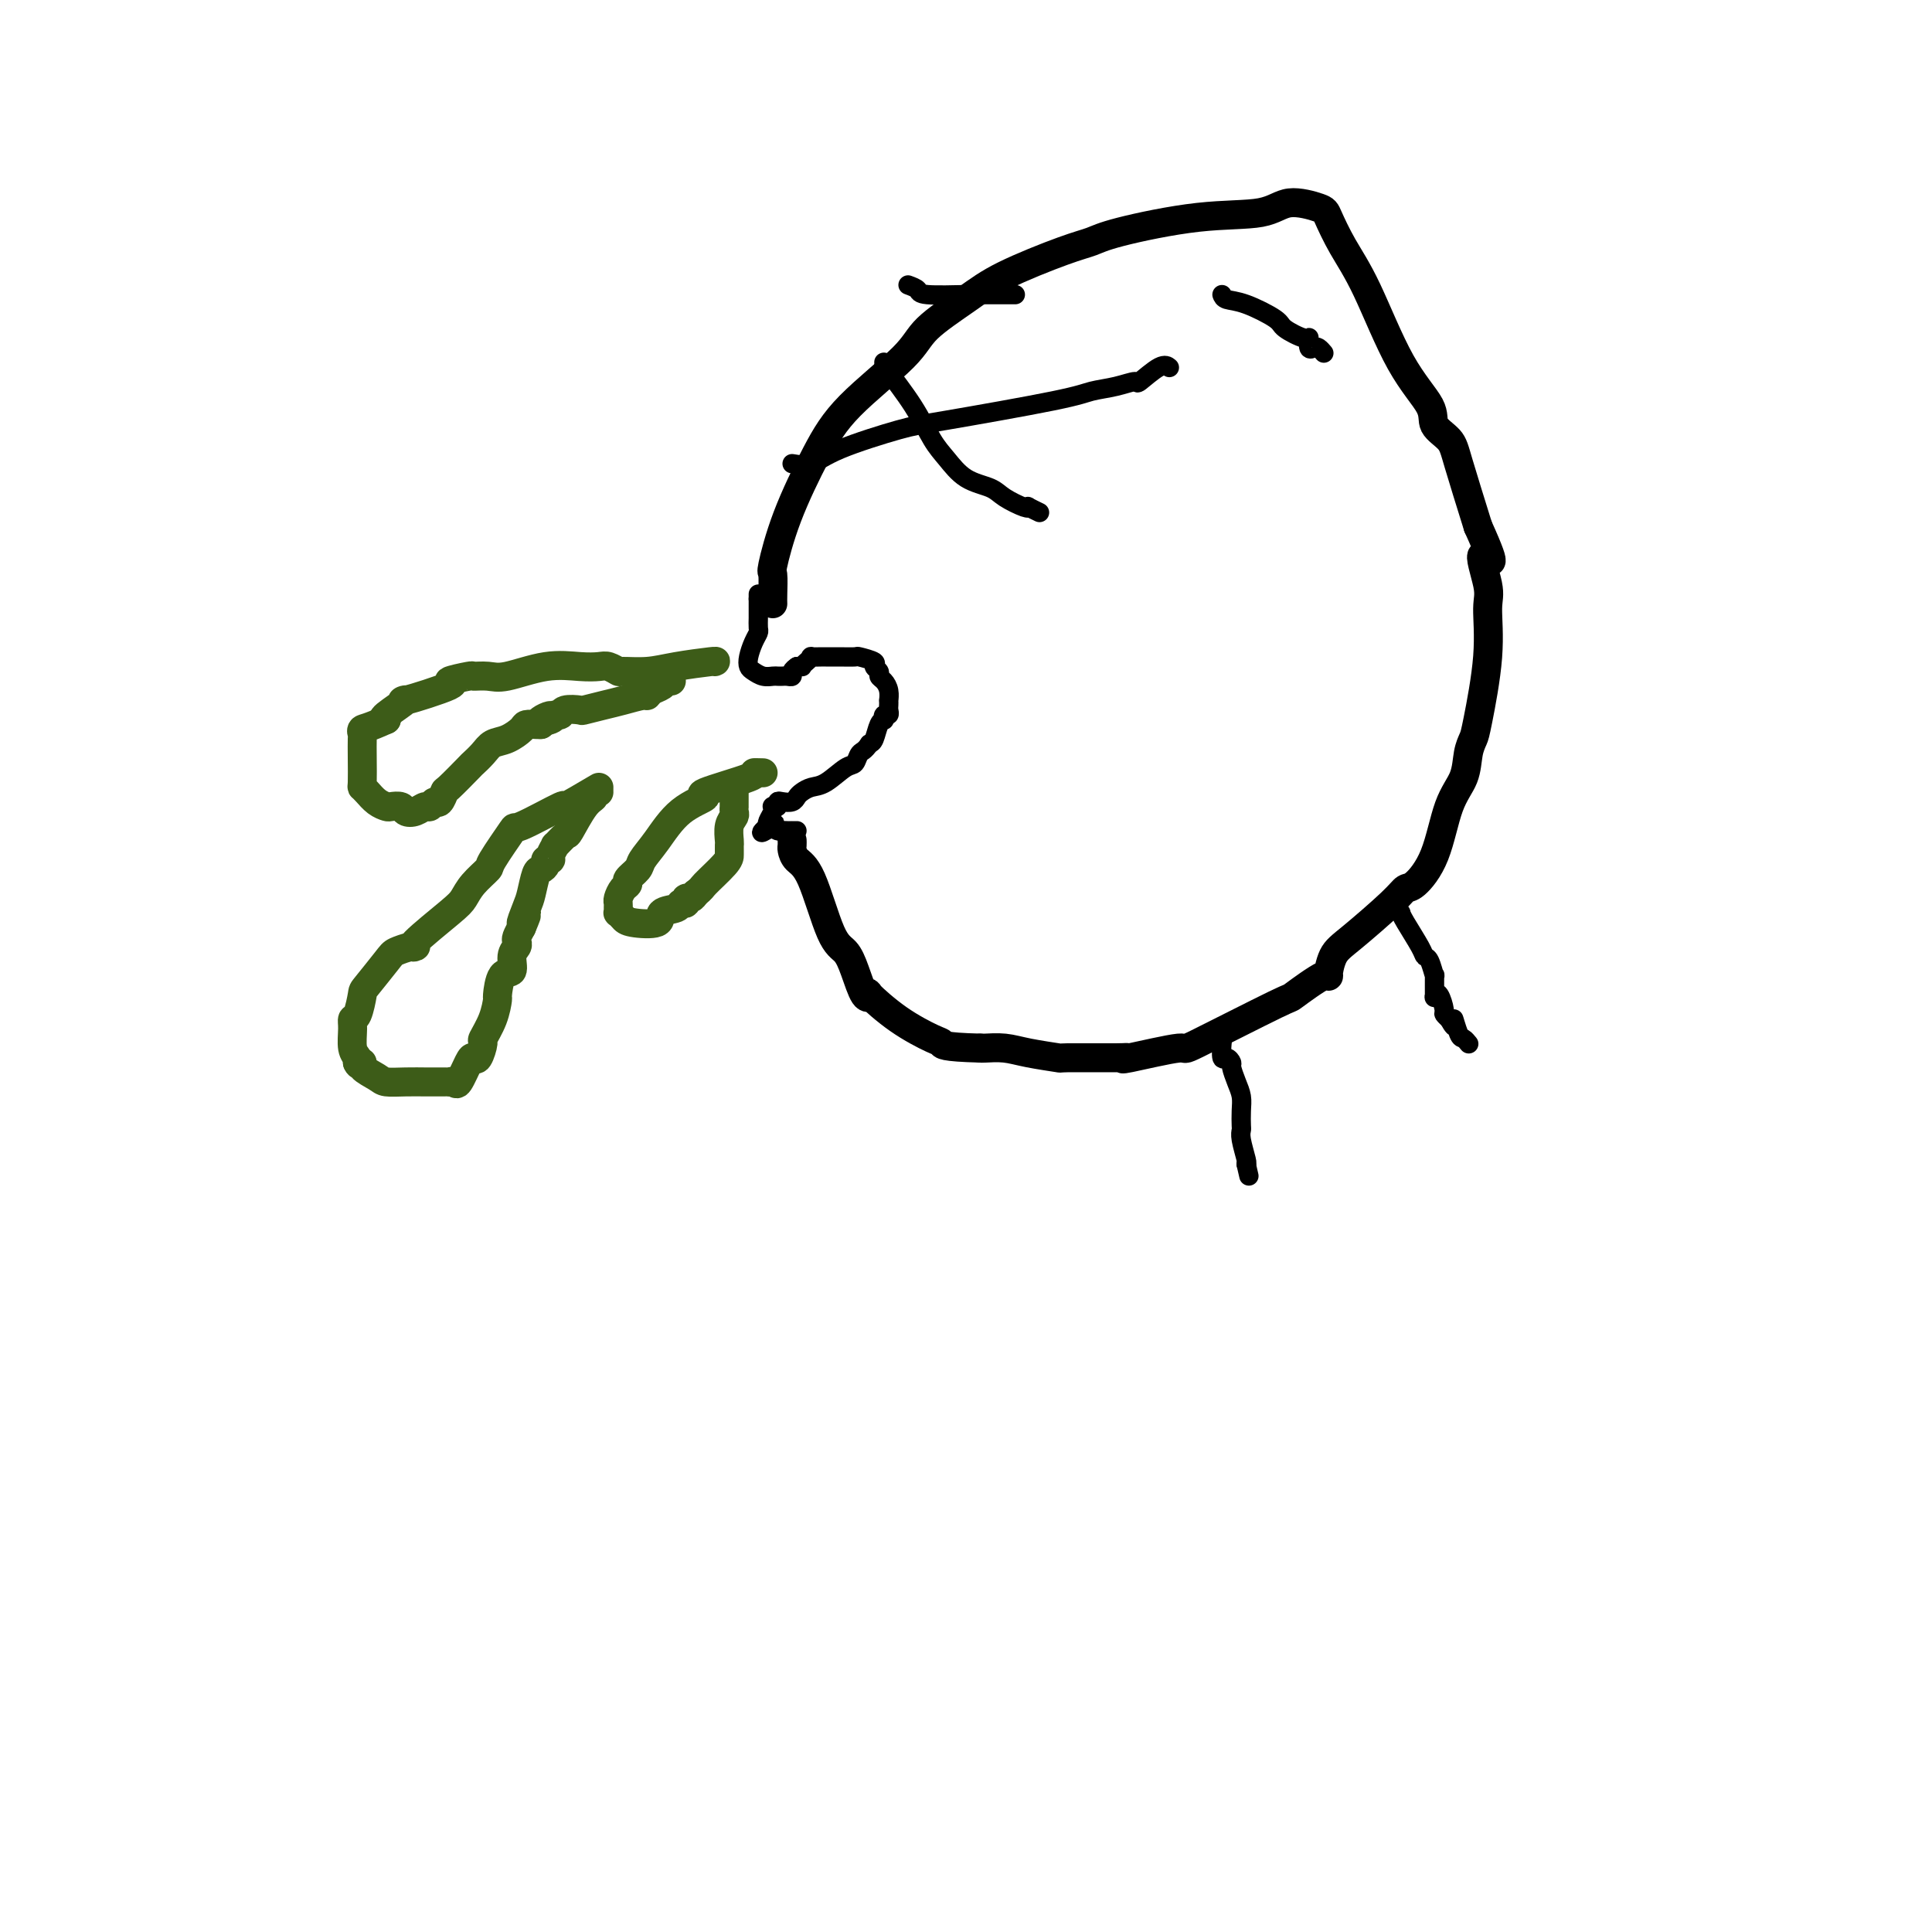 <svg viewBox='0 0 400 400' version='1.1' xmlns='http://www.w3.org/2000/svg' xmlns:xlink='http://www.w3.org/1999/xlink'><g fill='none' stroke='#000000' stroke-width='6' stroke-linecap='round' stroke-linejoin='round'><path d='M160,125c-0.014,-0.396 -0.028,-0.791 0,-2c0.028,-1.209 0.097,-3.231 0,-4c-0.097,-0.769 -0.359,-0.284 0,-2c0.359,-1.716 1.341,-5.633 3,-10c1.659,-4.367 3.997,-9.185 6,-13c2.003,-3.815 3.673,-6.626 7,-10c3.327,-3.374 8.311,-7.310 11,-10c2.689,-2.690 3.083,-4.135 5,-6c1.917,-1.865 5.357,-4.151 8,-6c2.643,-1.849 4.490,-3.263 8,-5c3.510,-1.737 8.683,-3.798 12,-5c3.317,-1.202 4.779,-1.546 6,-2c1.221,-0.454 2.201,-1.019 6,-2c3.799,-0.981 10.417,-2.379 16,-3c5.583,-0.621 10.131,-0.465 13,-1c2.869,-0.535 4.061,-1.762 6,-2c1.939,-0.238 4.627,0.513 6,1c1.373,0.487 1.430,0.710 2,2c0.570,1.290 1.653,3.647 3,6c1.347,2.353 2.960,4.702 5,9c2.040,4.298 4.509,10.544 7,15c2.491,4.456 5.005,7.122 6,9c0.995,1.878 0.473,2.967 1,4c0.527,1.033 2.103,2.009 3,3c0.897,0.991 1.113,1.997 2,5c0.887,3.003 2.443,8.001 4,13'/><path d='M306,109c4.959,10.948 1.858,6.316 1,6c-0.858,-0.316 0.527,3.682 1,6c0.473,2.318 0.032,2.954 0,5c-0.032,2.046 0.344,5.502 0,10c-0.344,4.498 -1.408,10.039 -2,13c-0.592,2.961 -0.713,3.343 -1,4c-0.287,0.657 -0.742,1.588 -1,3c-0.258,1.412 -0.321,3.305 -1,5c-0.679,1.695 -1.976,3.191 -3,6c-1.024,2.809 -1.775,6.930 -3,10c-1.225,3.070 -2.923,5.089 -4,6c-1.077,0.911 -1.533,0.716 -2,1c-0.467,0.284 -0.946,1.049 -3,3c-2.054,1.951 -5.683,5.088 -8,7c-2.317,1.912 -3.320,2.599 -4,4c-0.680,1.401 -1.036,3.515 -1,4c0.036,0.485 0.464,-0.661 -1,0c-1.464,0.661 -4.821,3.127 -6,4c-1.179,0.873 -0.179,0.153 -4,2c-3.821,1.847 -12.461,6.260 -16,8c-3.539,1.740 -1.976,0.806 -4,1c-2.024,0.194 -7.633,1.517 -10,2c-2.367,0.483 -1.490,0.127 -1,0c0.490,-0.127 0.593,-0.024 -2,0c-2.593,0.024 -7.882,-0.032 -10,0c-2.118,0.032 -1.065,0.152 -2,0c-0.935,-0.152 -3.859,-0.577 -6,-1c-2.141,-0.423 -3.500,-0.845 -5,-1c-1.500,-0.155 -3.143,-0.044 -4,0c-0.857,0.044 -0.929,0.022 -1,0'/><path d='M203,217c-8.121,-0.209 -7.923,-0.733 -8,-1c-0.077,-0.267 -0.429,-0.278 -2,-1c-1.571,-0.722 -4.360,-2.156 -7,-4c-2.640,-1.844 -5.129,-4.098 -6,-5c-0.871,-0.902 -0.122,-0.453 0,0c0.122,0.453 -0.382,0.910 -1,0c-0.618,-0.910 -1.349,-3.188 -2,-5c-0.651,-1.812 -1.222,-3.158 -2,-4c-0.778,-0.842 -1.764,-1.181 -3,-4c-1.236,-2.819 -2.724,-8.118 -4,-11c-1.276,-2.882 -2.342,-3.347 -3,-4c-0.658,-0.653 -0.908,-1.495 -1,-2c-0.092,-0.505 -0.025,-0.675 0,-1c0.025,-0.325 0.007,-0.807 0,-1c-0.007,-0.193 -0.004,-0.096 0,0'/></g>
<g fill='none' stroke='#3D5C18' stroke-width='6' stroke-linecap='round' stroke-linejoin='round'><path d='M158,160c-1.014,-0.027 -2.027,-0.053 -2,0c0.027,0.053 1.095,0.187 -1,1c-2.095,0.813 -7.353,2.305 -9,3c-1.647,0.695 0.317,0.595 0,1c-0.317,0.405 -2.916,1.317 -5,3c-2.084,1.683 -3.654,4.139 -5,6c-1.346,1.861 -2.469,3.128 -3,4c-0.531,0.872 -0.472,1.351 -1,2c-0.528,0.649 -1.644,1.469 -2,2c-0.356,0.531 0.048,0.772 0,1c-0.048,0.228 -0.549,0.443 -1,1c-0.451,0.557 -0.854,1.455 -1,2c-0.146,0.545 -0.036,0.737 0,1c0.036,0.263 -0.002,0.595 0,1c0.002,0.405 0.044,0.881 0,1c-0.044,0.119 -0.172,-0.118 0,0c0.172,0.118 0.645,0.593 1,1c0.355,0.407 0.591,0.746 2,1c1.409,0.254 3.989,0.423 5,0c1.011,-0.423 0.452,-1.438 1,-2c0.548,-0.562 2.202,-0.672 3,-1c0.798,-0.328 0.739,-0.875 1,-1c0.261,-0.125 0.843,0.173 1,0c0.157,-0.173 -0.112,-0.816 0,-1c0.112,-0.184 0.603,0.090 1,0c0.397,-0.090 0.698,-0.545 1,-1'/><path d='M144,185c1.464,-1.168 1.124,-1.087 2,-2c0.876,-0.913 2.967,-2.820 4,-4c1.033,-1.180 1.008,-1.632 1,-2c-0.008,-0.368 0.002,-0.652 0,-1c-0.002,-0.348 -0.015,-0.761 0,-1c0.015,-0.239 0.056,-0.303 0,-1c-0.056,-0.697 -0.211,-2.028 0,-3c0.211,-0.972 0.789,-1.584 1,-2c0.211,-0.416 0.057,-0.636 0,-1c-0.057,-0.364 -0.015,-0.872 0,-1c0.015,-0.128 0.004,0.123 0,0c-0.004,-0.123 -0.001,-0.621 0,-1c0.001,-0.379 0.000,-0.641 0,-1c-0.000,-0.359 -0.000,-0.817 0,-1c0.000,-0.183 0.000,-0.092 0,0'/><path d='M148,137c0.227,-0.082 0.455,-0.165 -1,0c-1.455,0.165 -4.592,0.576 -7,1c-2.408,0.424 -4.086,0.860 -6,1c-1.914,0.140 -4.064,-0.014 -5,0c-0.936,0.014 -0.659,0.198 -1,0c-0.341,-0.198 -1.302,-0.778 -2,-1c-0.698,-0.222 -1.134,-0.088 -2,0c-0.866,0.088 -2.163,0.129 -4,0c-1.837,-0.129 -4.214,-0.428 -7,0c-2.786,0.428 -5.979,1.582 -8,2c-2.021,0.418 -2.868,0.098 -4,0c-1.132,-0.098 -2.549,0.024 -3,0c-0.451,-0.024 0.062,-0.195 -1,0c-1.062,0.195 -3.701,0.756 -4,1c-0.299,0.244 1.740,0.170 0,1c-1.740,0.830 -7.260,2.563 -9,3c-1.740,0.437 0.301,-0.421 0,0c-0.301,0.421 -2.943,2.120 -4,3c-1.057,0.880 -0.528,0.940 0,1'/><path d='M80,149c-3.917,1.789 -4.710,1.762 -5,2c-0.290,0.238 -0.078,0.743 0,1c0.078,0.257 0.023,0.267 0,1c-0.023,0.733 -0.015,2.189 0,4c0.015,1.811 0.035,3.977 0,5c-0.035,1.023 -0.127,0.901 0,1c0.127,0.099 0.472,0.418 1,1c0.528,0.582 1.240,1.427 2,2c0.760,0.573 1.568,0.872 2,1c0.432,0.128 0.487,0.083 1,0c0.513,-0.083 1.485,-0.203 2,0c0.515,0.203 0.572,0.730 1,1c0.428,0.270 1.228,0.285 2,0c0.772,-0.285 1.517,-0.868 2,-1c0.483,-0.132 0.704,0.189 1,0c0.296,-0.189 0.668,-0.888 1,-1c0.332,-0.112 0.623,0.364 1,0c0.377,-0.364 0.839,-1.567 1,-2c0.161,-0.433 0.020,-0.095 1,-1c0.980,-0.905 3.080,-3.054 4,-4c0.920,-0.946 0.660,-0.691 1,-1c0.340,-0.309 1.280,-1.183 2,-2c0.720,-0.817 1.219,-1.578 2,-2c0.781,-0.422 1.845,-0.505 3,-1c1.155,-0.495 2.402,-1.401 3,-2c0.598,-0.599 0.545,-0.892 1,-1c0.455,-0.108 1.416,-0.031 2,0c0.584,0.031 0.792,0.015 1,0'/><path d='M112,150c4.222,-3.029 0.778,-1.600 0,-1c-0.778,0.600 1.109,0.371 2,0c0.891,-0.371 0.785,-0.883 1,-1c0.215,-0.117 0.749,0.162 1,0c0.251,-0.162 0.218,-0.764 1,-1c0.782,-0.236 2.378,-0.106 3,0c0.622,0.106 0.271,0.187 1,0c0.729,-0.187 2.537,-0.642 4,-1c1.463,-0.358 2.581,-0.621 4,-1c1.419,-0.379 3.139,-0.876 4,-1c0.861,-0.124 0.861,0.124 1,0c0.139,-0.124 0.416,-0.622 1,-1c0.584,-0.378 1.476,-0.637 2,-1c0.524,-0.363 0.679,-0.828 1,-1c0.321,-0.172 0.806,-0.049 1,0c0.194,0.049 0.097,0.025 0,0'/><path d='M124,163c-3.080,1.816 -6.161,3.632 -7,4c-0.839,0.368 0.562,-0.713 -1,0c-1.562,0.713 -6.088,3.219 -8,4c-1.912,0.781 -1.208,-0.163 -2,1c-0.792,1.163 -3.078,4.433 -4,6c-0.922,1.567 -0.480,1.433 -1,2c-0.520,0.567 -2.002,1.837 -3,3c-0.998,1.163 -1.512,2.220 -2,3c-0.488,0.780 -0.950,1.284 -3,3c-2.050,1.716 -5.688,4.645 -7,6c-1.312,1.355 -0.299,1.137 0,1c0.299,-0.137 -0.115,-0.195 -1,0c-0.885,0.195 -2.240,0.641 -3,1c-0.760,0.359 -0.926,0.631 -2,2c-1.074,1.369 -3.058,3.835 -4,5c-0.942,1.165 -0.842,1.029 -1,2c-0.158,0.971 -0.575,3.048 -1,4c-0.425,0.952 -0.860,0.780 -1,1c-0.140,0.220 0.014,0.832 0,2c-0.014,1.168 -0.196,2.891 0,4c0.196,1.109 0.770,1.602 1,2c0.230,0.398 0.115,0.699 0,1'/><path d='M74,220c0.425,1.050 0.987,0.176 1,0c0.013,-0.176 -0.522,0.345 0,1c0.522,0.655 2.101,1.443 3,2c0.899,0.557 1.120,0.881 2,1c0.880,0.119 2.421,0.032 4,0c1.579,-0.032 3.196,-0.009 4,0c0.804,0.009 0.794,0.002 1,0c0.206,-0.002 0.629,-0.000 1,0c0.371,0.000 0.691,-0.001 1,0c0.309,0.001 0.607,0.004 1,0c0.393,-0.004 0.883,-0.015 1,0c0.117,0.015 -0.137,0.056 0,0c0.137,-0.056 0.666,-0.208 1,0c0.334,0.208 0.472,0.777 1,0c0.528,-0.777 1.446,-2.899 2,-4c0.554,-1.101 0.743,-1.182 1,-1c0.257,0.182 0.580,0.626 1,0c0.420,-0.626 0.935,-2.321 1,-3c0.065,-0.679 -0.321,-0.340 0,-1c0.321,-0.660 1.348,-2.318 2,-4c0.652,-1.682 0.930,-3.388 1,-4c0.070,-0.612 -0.069,-0.128 0,-1c0.069,-0.872 0.344,-3.098 1,-4c0.656,-0.902 1.692,-0.478 2,-1c0.308,-0.522 -0.111,-1.988 0,-3c0.111,-1.012 0.751,-1.570 1,-2c0.249,-0.430 0.105,-0.731 0,-1c-0.105,-0.269 -0.173,-0.505 0,-1c0.173,-0.495 0.586,-1.247 1,-2'/><path d='M108,192c2.118,-5.027 0.412,-1.595 0,-1c-0.412,0.595 0.468,-1.647 1,-3c0.532,-1.353 0.716,-1.816 1,-3c0.284,-1.184 0.669,-3.087 1,-4c0.331,-0.913 0.609,-0.835 1,-1c0.391,-0.165 0.894,-0.574 1,-1c0.106,-0.426 -0.184,-0.868 0,-1c0.184,-0.132 0.841,0.048 1,0c0.159,-0.048 -0.180,-0.324 0,-1c0.180,-0.676 0.881,-1.753 1,-2c0.119,-0.247 -0.342,0.338 0,0c0.342,-0.338 1.488,-1.597 2,-2c0.512,-0.403 0.390,0.050 1,-1c0.610,-1.050 1.954,-3.602 3,-5c1.046,-1.398 1.796,-1.643 2,-2c0.204,-0.357 -0.137,-0.827 0,-1c0.137,-0.173 0.754,-0.049 1,0c0.246,0.049 0.123,0.025 0,0'/></g>
<g fill='none' stroke='#000000' stroke-width='4' stroke-linecap='round' stroke-linejoin='round'><path d='M157,123c0.000,0.000 0.000,1.000 0,1'/><path d='M157,124c0.000,0.268 0.001,0.438 0,1c-0.001,0.562 -0.003,1.514 0,2c0.003,0.486 0.011,0.504 0,1c-0.011,0.496 -0.042,1.471 0,2c0.042,0.529 0.157,0.614 0,1c-0.157,0.386 -0.586,1.074 -1,2c-0.414,0.926 -0.812,2.090 -1,3c-0.188,0.910 -0.167,1.564 0,2c0.167,0.436 0.478,0.653 1,1c0.522,0.347 1.253,0.825 2,1c0.747,0.175 1.511,0.048 2,0c0.489,-0.048 0.705,-0.016 1,0c0.295,0.016 0.670,0.015 1,0c0.330,-0.015 0.614,-0.045 1,0c0.386,0.045 0.873,0.166 1,0c0.127,-0.166 -0.107,-0.619 0,-1c0.107,-0.381 0.553,-0.691 1,-1'/><path d='M165,138c1.577,-0.110 1.018,0.114 1,0c-0.018,-0.114 0.505,-0.566 1,-1c0.495,-0.434 0.963,-0.848 1,-1c0.037,-0.152 -0.357,-0.041 0,0c0.357,0.041 1.466,0.011 2,0c0.534,-0.011 0.494,-0.004 1,0c0.506,0.004 1.559,0.004 2,0c0.441,-0.004 0.271,-0.012 1,0c0.729,0.012 2.357,0.045 3,0c0.643,-0.045 0.301,-0.166 1,0c0.699,0.166 2.439,0.621 3,1c0.561,0.379 -0.056,0.681 0,1c0.056,0.319 0.786,0.653 1,1c0.214,0.347 -0.086,0.705 0,1c0.086,0.295 0.559,0.527 1,1c0.441,0.473 0.850,1.187 1,2c0.150,0.813 0.041,1.724 0,2c-0.041,0.276 -0.015,-0.085 0,0c0.015,0.085 0.018,0.615 0,1c-0.018,0.385 -0.057,0.625 0,1c0.057,0.375 0.208,0.886 0,1c-0.208,0.114 -0.777,-0.169 -1,0c-0.223,0.169 -0.101,0.791 0,1c0.101,0.209 0.182,0.004 0,0c-0.182,-0.004 -0.626,0.191 -1,1c-0.374,0.809 -0.678,2.231 -1,3c-0.322,0.769 -0.661,0.884 -1,1'/><path d='M180,154c-1.029,1.573 -1.602,1.507 -2,2c-0.398,0.493 -0.621,1.547 -1,2c-0.379,0.453 -0.914,0.306 -2,1c-1.086,0.694 -2.724,2.228 -4,3c-1.276,0.772 -2.191,0.781 -3,1c-0.809,0.219 -1.513,0.646 -2,1c-0.487,0.354 -0.756,0.634 -1,1c-0.244,0.366 -0.461,0.816 -1,1c-0.539,0.184 -1.398,0.101 -2,0c-0.602,-0.101 -0.945,-0.221 -1,0c-0.055,0.221 0.178,0.784 0,1c-0.178,0.216 -0.766,0.086 -1,0c-0.234,-0.086 -0.114,-0.126 0,0c0.114,0.126 0.223,0.419 0,1c-0.223,0.581 -0.778,1.452 -1,2c-0.222,0.548 -0.111,0.774 0,1'/><path d='M159,171c-3.009,2.646 -0.033,0.762 1,0c1.033,-0.762 0.123,-0.400 0,0c-0.123,0.400 0.540,0.839 1,1c0.460,0.161 0.715,0.043 1,0c0.285,-0.043 0.598,-0.012 1,0c0.402,0.012 0.891,0.003 1,0c0.109,-0.003 -0.163,-0.001 0,0c0.163,0.001 0.761,0.000 1,0c0.239,-0.000 0.120,-0.000 0,0'/><path d='M164,96c1.338,0.227 2.676,0.454 4,0c1.324,-0.454 2.635,-1.589 6,-3c3.365,-1.411 8.783,-3.099 12,-4c3.217,-0.901 4.232,-1.017 10,-2c5.768,-0.983 16.288,-2.835 22,-4c5.712,-1.165 6.615,-1.644 8,-2c1.385,-0.356 3.250,-0.589 5,-1c1.750,-0.411 3.383,-1.000 4,-1c0.617,-0.000 0.217,0.588 1,0c0.783,-0.588 2.749,-2.350 4,-3c1.251,-0.650 1.786,-0.186 2,0c0.214,0.186 0.107,0.093 0,0'/><path d='M183,75c-0.040,0.240 -0.081,0.480 1,2c1.081,1.520 3.283,4.318 5,7c1.717,2.682 2.947,5.246 4,7c1.053,1.754 1.928,2.698 3,4c1.072,1.302 2.340,2.962 4,4c1.660,1.038 3.711,1.454 5,2c1.289,0.546 1.817,1.222 3,2c1.183,0.778 3.021,1.659 4,2c0.979,0.341 1.097,0.143 1,0c-0.097,-0.143 -0.411,-0.231 0,0c0.411,0.231 1.546,0.780 2,1c0.454,0.220 0.227,0.110 0,0'/><path d='M188,59c0.835,0.309 1.671,0.619 2,1c0.329,0.381 0.153,0.834 2,1c1.847,0.166 5.718,0.044 8,0c2.282,-0.044 2.976,-0.012 4,0c1.024,0.012 2.378,0.003 3,0c0.622,-0.003 0.514,-0.001 1,0c0.486,0.001 1.568,0.000 2,0c0.432,-0.000 0.216,-0.000 0,0'/><path d='M253,61c0.144,0.389 0.287,0.778 1,1c0.713,0.222 1.995,0.278 4,1c2.005,0.722 4.733,2.110 6,3c1.267,0.890 1.075,1.282 2,2c0.925,0.718 2.969,1.761 4,2c1.031,0.239 1.051,-0.324 1,0c-0.051,0.324 -0.171,1.537 0,2c0.171,0.463 0.633,0.176 1,0c0.367,-0.176 0.637,-0.240 1,0c0.363,0.240 0.818,0.783 1,1c0.182,0.217 0.091,0.109 0,0'/><path d='M252,215c0.417,-0.020 0.834,-0.041 1,0c0.166,0.041 0.082,0.142 0,1c-0.082,0.858 -0.163,2.473 0,3c0.163,0.527 0.569,-0.036 1,0c0.431,0.036 0.886,0.669 1,1c0.114,0.331 -0.113,0.358 0,1c0.113,0.642 0.566,1.898 1,3c0.434,1.102 0.847,2.050 1,3c0.153,0.950 0.045,1.901 0,3c-0.045,1.099 -0.026,2.347 0,3c0.026,0.653 0.058,0.711 0,1c-0.058,0.289 -0.208,0.809 0,2c0.208,1.191 0.774,3.055 1,4c0.226,0.945 0.113,0.973 0,1'/><path d='M258,241c1.000,4.333 0.500,2.167 0,0'/><path d='M289,188c0.430,0.447 0.861,0.894 1,1c0.139,0.106 -0.012,-0.129 0,0c0.012,0.129 0.189,0.621 1,2c0.811,1.379 2.256,3.644 3,5c0.744,1.356 0.788,1.804 1,2c0.212,0.196 0.592,0.141 1,1c0.408,0.859 0.844,2.634 1,3c0.156,0.366 0.032,-0.676 0,0c-0.032,0.676 0.029,3.070 0,4c-0.029,0.930 -0.148,0.397 0,0c0.148,-0.397 0.562,-0.656 1,0c0.438,0.656 0.901,2.227 1,3c0.099,0.773 -0.166,0.746 0,1c0.166,0.254 0.762,0.787 1,1c0.238,0.213 0.119,0.107 0,0'/><path d='M300,211c1.879,3.388 1.078,0.358 1,0c-0.078,-0.358 0.567,1.956 1,3c0.433,1.044 0.655,0.820 1,1c0.345,0.180 0.813,0.766 1,1c0.187,0.234 0.094,0.117 0,0'/></g>
</svg>